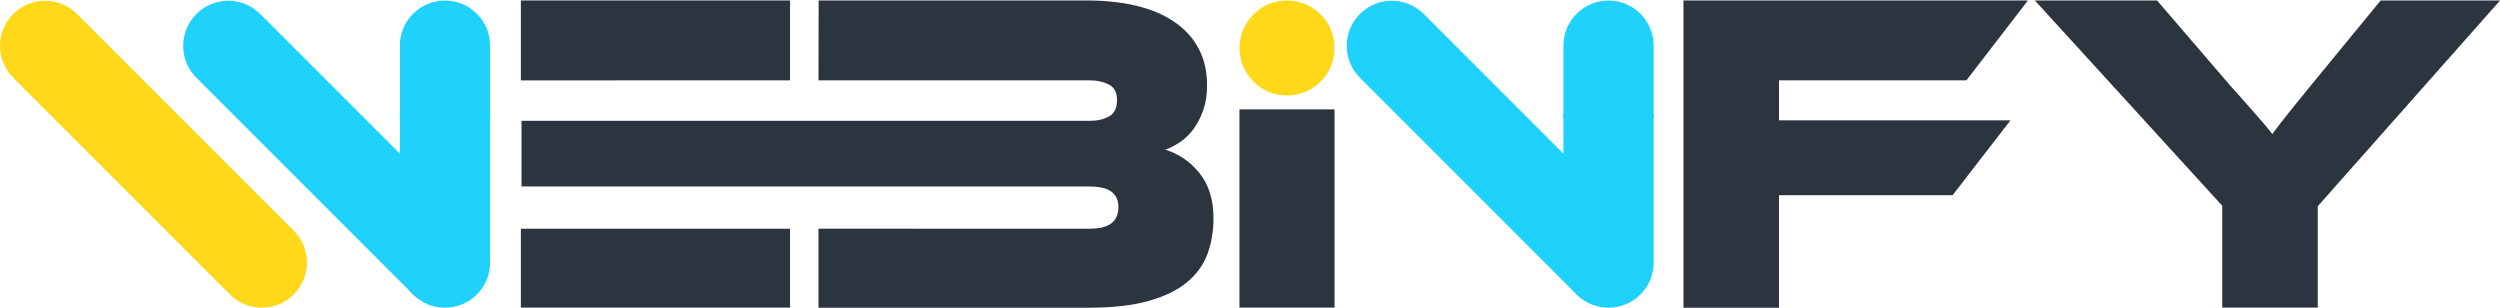 <svg xmlns="http://www.w3.org/2000/svg" xmlns:xlink="http://www.w3.org/1999/xlink" viewBox="0 219.252 499.979 61.518" xml:space="preserve"><g id="Layer_Final">
<path fill="#1FD2FC" d="M92.457,279.91c1.587-0.551,3.363-2.138,4.21-3.637c0.625-1.106,0.91-1.506,1.004-2.654		c0.064-0.764,0.216-0.342,0.242-1.551c0.055-2.379-0.723-4.871-2.538-6.686l-43.339-43.339c-3.523-3.523-9.235-3.523-12.757,0		c-3.526,3.524-3.526,9.236,0,12.759l43.337,43.338c0.125,0.125,0.257,0.235,0.389,0.35c0.602,0.389,0.602,0.509,1.438,0.916		c1.296,0.629,0.994,0.782,2.56,1.029c0.809,0.125,1.918,0.262,2.823,0.215C89.968,280.406,92.123,280.023,92.457,279.91z"/><path fill="#FFD81A" d="M58.742,265.381c3.523,3.524,3.523,9.238,0,12.76l0,0c-3.522,3.525-9.236,3.525-12.759,0L2.644,234.803		c-3.524-3.522-3.524-9.235,0-12.759l0,0c3.524-3.523,9.236-3.523,12.759,0L58.742,265.381z"/><linearGradient id="SVGID_1_" gradientUnits="userSpaceOnUse" x1="77.999" y1="388.107" x2="102.133" y2="364.364" gradientTransform="matrix(1.531 0 0 -1.531 -56.266 840.09)"><stop  offset="0" style="stop-color:#4ECCF9;stop-opacity:0"/><stop  offset="1" style="stop-color:#0B54B7"/></linearGradient><polygon display="none" fill="url(#SVGID_1_)" points="74.349,244.385 94.697,263.969 82.578,278.004 60.187,255.74"/><path fill="#1FD2FC" d="M98.014,242.817v-14.433c0-4.983-4.039-9.022-9.023-9.022c-4.982,0-9.021,4.041-9.022,9.022v14.433H98.014z"/><path fill="#1FD2FC" d="M79.969,241.956v29.806c0.001,4.986,4.04,9.025,9.022,9.025c4.983,0,9.025-4.039,9.025-9.025v-29.806 H79.969z"/><g><polygon fill="#2C343F" points="157.998,219.34 104.169,219.34 104.169,235.331 123.275,235.331 123.275,235.323 157.998,235.323"/><rect x="104.169" y="265.003" fill="#2C343F" width="53.829" height="15.79"/>
<path fill="#2C343F" d="M239.886,253.881c-1.869-2.328-4.147-3.889-6.842-4.687c1.041-0.367,2.067-0.903,3.077-1.607			c1.011-0.704,1.896-1.592,2.664-2.664c0.766-1.07,1.39-2.31,1.881-3.72c0.49-1.408,0.735-3.031,0.735-4.868			c0-2.815-0.565-5.282-1.698-7.395c-1.133-2.112-2.757-3.889-4.868-5.328c-2.113-1.438-4.656-2.511-7.626-3.215			c-2.97-0.703-6.291-1.057-9.965-1.057h-53.525l-0.028,15.983h54.38c1.347,0,2.573,0.276,3.674,0.827			c1.102,0.551,1.653,1.594,1.653,3.124c0,1.594-0.538,2.681-1.607,3.262c-1.073,0.583-2.313,0.873-3.722,0.873h-60.201v-0.002			h-53.57v13.135h50.206v0.003h63.291c2.081,0,3.583,0.353,4.5,1.056c0.92,0.705,1.378,1.73,1.378,3.076			c0,1.41-0.459,2.48-1.378,3.215c-0.918,0.735-2.419,1.104-4.5,1.104h-34.997v-0.019h-19.106v15.818h54.013			c4.838,0,8.864-0.461,12.081-1.378c3.213-0.919,5.77-2.175,7.668-3.767s3.247-3.477,4.043-5.648			c0.796-2.173,1.192-4.547,1.192-7.119C242.689,259.207,241.756,256.205,239.886,253.881z"/><path fill="#2C343F" d="M266.896,280.795h-19.015v-39.663h19.015V280.795z"/><path fill="#2C343F" d="M405.571,219.34l-12.308,15.983h-37.479v7.992h46.297l-11.575,14.971h-34.723v22.507h-19.106V219.34 H405.571z"/><path fill="#2C343F" d="M500.002,219.34l-36.468,41.154v20.301h-19.106V260.4L406.95,219.34h24.434l14.697,17.086			c0.489,0.551,1.133,1.272,1.929,2.159c0.796,0.888,1.624,1.822,2.481,2.801c0.856,0.981,1.653,1.898,2.39,2.756			c0.733,0.859,1.253,1.5,1.563,1.929c0.608-0.857,1.498-2.02,2.663-3.491c1.161-1.468,2.847-3.55,5.051-6.246l13.961-16.994 H500.002z"/><path fill="#1FD2FC" d="M325.154,279.91c1.587-0.551,3.363-2.138,4.21-3.637c0.624-1.106,0.909-1.506,1.004-2.654			c0.063-0.764,0.216-0.342,0.242-1.551c0.055-2.379-0.723-4.871-2.538-6.686l-43.341-43.339c-3.524-3.523-9.236-3.523-12.759,0			c-3.525,3.524-3.525,9.236,0,12.759l43.34,43.338c0.126,0.125,0.258,0.235,0.389,0.35c0.603,0.389,0.603,0.509,1.438,0.916			c1.298,0.629,0.993,0.782,2.56,1.029c0.807,0.125,1.918,0.262,2.823,0.215C322.666,280.406,324.821,280.023,325.154,279.91z"/><path fill="#1FD2FC" d="M330.713,242.817v-14.433c0-4.983-4.04-9.022-9.025-9.022c-4.981,0-9.021,4.041-9.021,9.022v14.433 H330.713z"/><path fill="#1FD2FC" d="M312.667,241.956v29.806c0,4.986,4.04,9.025,9.022,9.025c4.984,0,9.025-4.039,9.025-9.025v-29.806H312.667z"/><circle fill="#FFD81A" cx="257.391" cy="228.849" r="9.509"/></g></g></svg>
